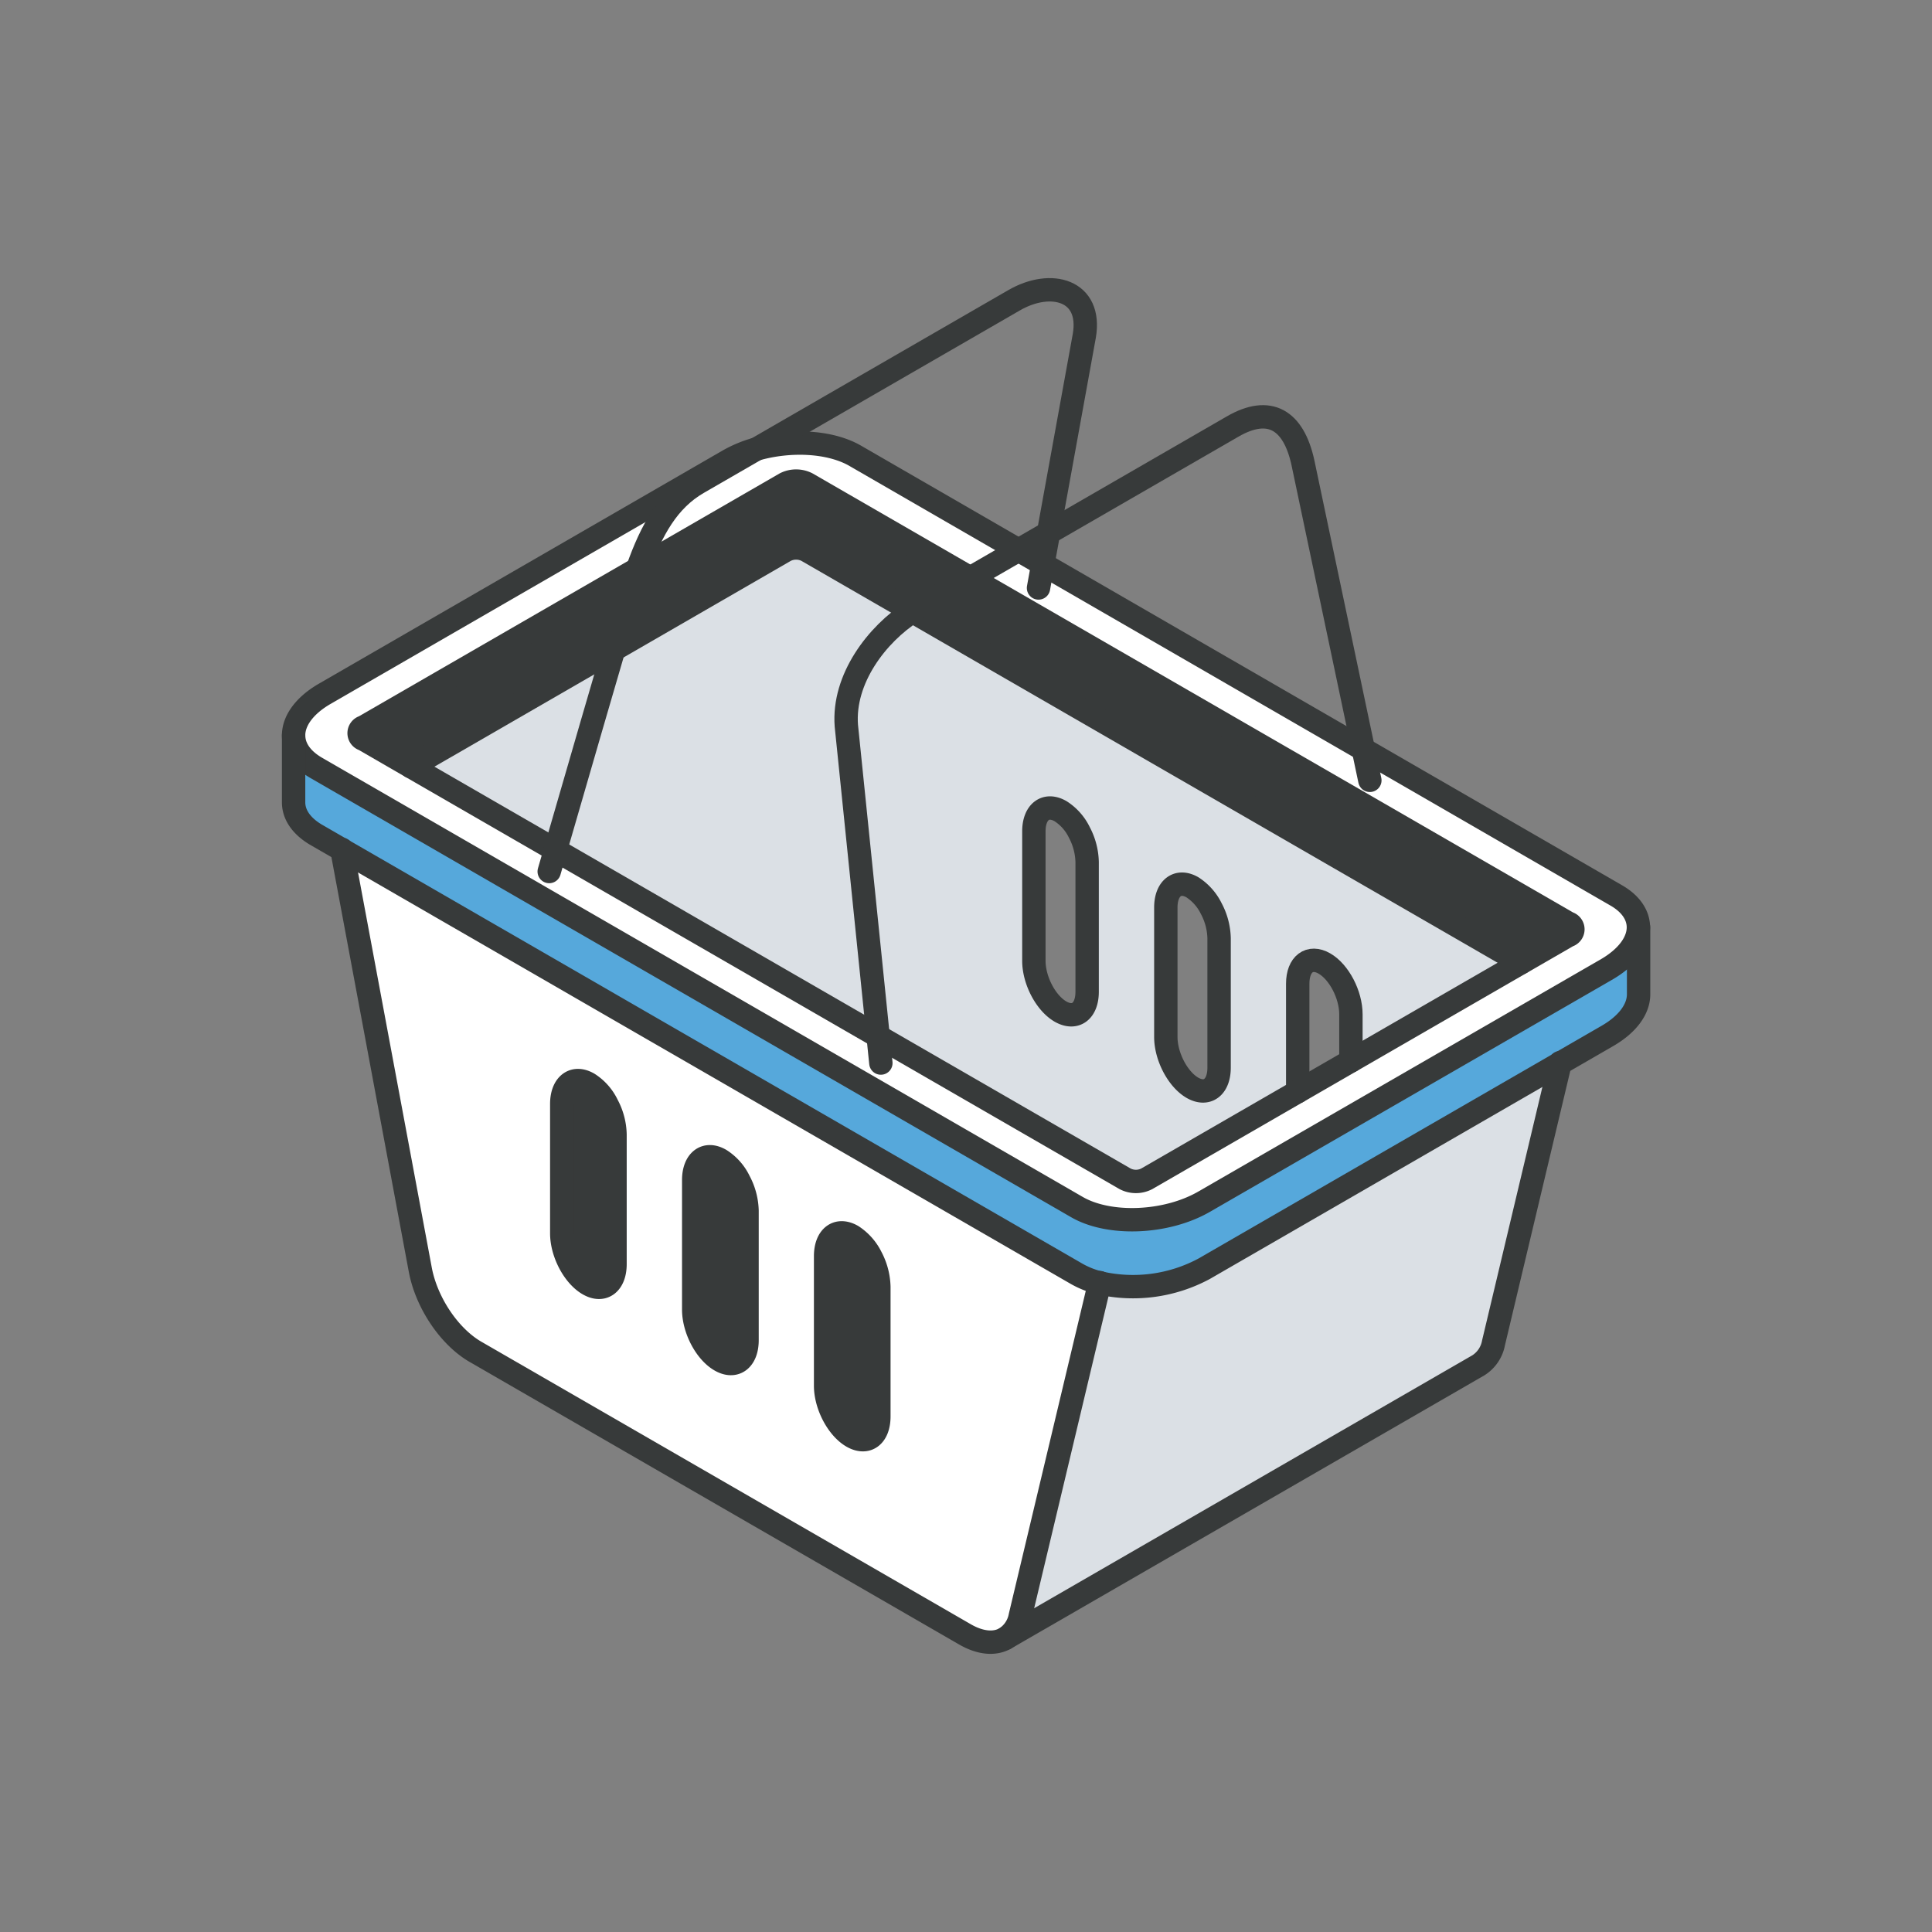 <svg id="Lager_1" data-name="Lager 1" xmlns="http://www.w3.org/2000/svg" viewBox="0 0 300 300"><rect x="0" y="0" width="300" height="300" fill="#808080" stroke="none"/><defs><style>.cls-1{fill:#56a8db;}.cls-2{fill:#fff;}.cls-3{fill:#373a3a;}.cls-4{fill:#dbe0e5;}.cls-5{fill:none;stroke:#373a3a;stroke-linecap:round;stroke-linejoin:round;stroke-width:3.63px;}</style></defs><path class="cls-1" d="M254.41,144v10.39c0,2.24-1.63,4.6-4.83,6.45L187,197a23.27,23.27,0,0,1-16.2,2.2,13.68,13.68,0,0,1-3.55-1.39L49,129.53c-2.29-1.33-3.42-3.09-3.42-5v-10.4c0,1.86,1.13,3.64,3.42,5l118.21,68.25c5.05,2.92,13.9,2.55,19.75-.83l62.61-36.13C252.78,148.58,254.41,146.21,254.41,144Z"/><path class="cls-2" d="M161.93,87.6,251,139c2.29,1.32,3.42,3.1,3.42,4.95,0,2.24-1.63,4.61-4.83,6.46L187,186.56c-5.85,3.38-14.7,3.75-19.75.83L49,119.14c-2.29-1.32-3.42-3.1-3.42-5,0-2.23,1.64-4.6,4.84-6.45L113,71.59a18.7,18.7,0,0,1,4.27-1.8l-9,5.17c-4.63,2.67-7.24,7.28-9.39,13.41L56.5,112.88a1,1,0,0,0,0,1.93l118.21,68.24a3.67,3.67,0,0,0,3.35,0l65.44-37.78a1,1,0,0,0,0-1.93L150.68,89.75l7.48-4.33Z"/><path class="cls-3" d="M243.5,143.34a1,1,0,0,1,0,1.93l-7.33,4.24L141.69,95l.63-.38,8.36-4.82Z"/><path class="cls-4" d="M242.27,165l-10.36,43.5a5.24,5.24,0,0,1-2.34,3.47L156.1,254.41a5.14,5.14,0,0,0,2.33-3.47l12.34-51.78A23.27,23.27,0,0,0,187,197Z"/><path class="cls-4" d="M236.17,149.51l-26.4,15.23v-7.23c0-3-1.84-6.58-4.12-7.9s-4.14.08-4.14,3.13v16.77l-23.45,13.54a3.67,3.67,0,0,1-3.35,0l-38.36-22.14-4.93-48.22c-.56-7.29,4.74-14.27,10.27-17.74ZM189.3,165.78v-20.1a10.26,10.26,0,0,0-1.22-4.6,8.26,8.26,0,0,0-2.92-3.3c-2.28-1.31-4.13.08-4.13,3.13V161c0,3,1.85,6.57,4.13,7.89S189.3,168.83,189.3,165.78ZM168.81,154v-20.1a10.31,10.31,0,0,0-1.21-4.6,8.06,8.06,0,0,0-2.92-3.3c-2.29-1.32-4.14.08-4.14,3.12v20.11c0,3,1.85,6.57,4.14,7.89S168.81,157,168.81,154Z"/><path class="cls-2" d="M170.77,199.16l-12.34,51.78a5.14,5.14,0,0,1-2.33,3.47c-1.61.94-3.84.77-6.25-.62l-76-43.87c-4.08-2.35-7.63-7.64-8.59-12.77L53.08,131.88l114.14,65.89A13.68,13.68,0,0,0,170.77,199.16Zm-34.3,20.77v-20.1a10.38,10.38,0,0,0-1.21-4.6,8.34,8.34,0,0,0-2.92-3.3c-2.28-1.31-4.14.08-4.14,3.13v20.11c0,3,1.86,6.57,4.14,7.89S136.47,223,136.47,219.93ZM116,208.11V188a10.27,10.27,0,0,0-1.22-4.61,8,8,0,0,0-2.92-3.29c-2.28-1.32-4.13.08-4.13,3.12v20.11c0,3,1.85,6.57,4.13,7.89S116,211.15,116,208.11ZM95.5,196.28v-20.1a10.11,10.11,0,0,0-1.21-4.59,8,8,0,0,0-2.92-3.31c-2.28-1.32-4.14.09-4.14,3.13v20.1c0,3,1.86,6.57,4.14,7.89S95.5,199.32,95.5,196.28Z"/><polygon class="cls-2" points="162.81 82.74 161.93 87.59 158.16 85.42 162.81 82.74"/><path class="cls-2" d="M158.16,85.42l-7.48,4.33L125.3,75.1a3.75,3.75,0,0,0-3.36,0L99,88.37c2.15-6.13,4.76-10.74,9.39-13.41l9-5.17c5.32-1.58,11.54-1.29,15.48,1Z"/><path class="cls-3" d="M150.68,89.75l-9,5.2L125.3,85.49a3.69,3.69,0,0,0-3.36,0L95.19,100.94l2.26-7.86c.5-1.66,1-3.22,1.51-4.71l23-13.27a3.75,3.75,0,0,1,3.36,0Z"/><path class="cls-4" d="M125.3,85.49,141.69,95c-5.53,3.47-10.83,10.45-10.27,17.74l4.93,48.22L86.24,132l9-31,26.75-15.45A3.69,3.69,0,0,1,125.3,85.49Z"/><path class="cls-3" d="M136.47,199.83v20.1c0,3-1.85,4.44-4.13,3.13s-4.14-4.86-4.14-7.89V195.06c0-3.05,1.86-4.44,4.14-3.13a8.34,8.34,0,0,1,2.92,3.3A10.38,10.38,0,0,1,136.47,199.83Z"/><path class="cls-3" d="M116,188v20.1c0,3-1.86,4.44-4.14,3.12s-4.13-4.85-4.13-7.89V183.23c0-3,1.85-4.44,4.13-3.12a8,8,0,0,1,2.92,3.29A10.27,10.27,0,0,1,116,188Z"/><path class="cls-3" d="M56.5,112.88,99,88.37c-.53,1.49-1,3-1.51,4.71l-2.26,7.86L63.83,119.05l-7.33-4.24A1,1,0,0,1,56.5,112.88Z"/><path class="cls-3" d="M95.5,176.18v20.1c0,3-1.85,4.44-4.13,3.12s-4.14-4.85-4.14-7.89v-20.1c0-3,1.86-4.45,4.14-3.13a8,8,0,0,1,2.92,3.31A10.11,10.11,0,0,1,95.5,176.18Z"/><polygon class="cls-4" points="95.19 100.94 86.24 131.98 63.83 119.05 95.19 100.94"/><path class="cls-5" d="M170.77,199.16l-12.34,51.78a5.2,5.2,0,0,1-2.33,3.47c-1.61.93-3.84.77-6.25-.62l-76-43.87c-4.08-2.35-7.63-7.64-8.59-12.77L53.08,131.88"/><path class="cls-5" d="M164.68,157.08c-2.29-1.32-4.14-4.85-4.14-7.89V129.08c0-3,1.85-4.44,4.14-3.12a8.06,8.06,0,0,1,2.92,3.3,10.31,10.31,0,0,1,1.21,4.6V154C168.81,157,167,158.4,164.68,157.08Z"/><path class="cls-5" d="M185.16,168.91c-2.28-1.32-4.13-4.86-4.13-7.89V140.91c0-3,1.85-4.44,4.13-3.13a8.26,8.26,0,0,1,2.92,3.3,10.26,10.26,0,0,1,1.22,4.6v20.1C189.3,168.83,187.44,170.22,185.16,168.91Z"/><path class="cls-5" d="M201.51,169.51V152.74c0-3.05,1.86-4.44,4.14-3.13s4.12,4.85,4.12,7.9v7.23"/><path class="cls-5" d="M91.37,199.4c-2.28-1.32-4.14-4.85-4.14-7.89v-20.1c0-3,1.86-4.45,4.14-3.13a8,8,0,0,1,2.92,3.31,10.11,10.11,0,0,1,1.21,4.59v20.1C95.5,199.32,93.65,200.72,91.37,199.4Z"/><path class="cls-5" d="M111.85,211.23c-2.28-1.32-4.13-4.85-4.13-7.89V183.23c0-3,1.85-4.44,4.13-3.12a8,8,0,0,1,2.92,3.29A10.27,10.27,0,0,1,116,188v20.1C116,211.15,114.13,212.55,111.85,211.23Z"/><path class="cls-5" d="M132.34,223.06c-2.28-1.32-4.14-4.86-4.14-7.89V195.06c0-3.05,1.86-4.44,4.14-3.13a8.34,8.34,0,0,1,2.92,3.3,10.38,10.38,0,0,1,1.21,4.6v20.1C136.47,223,134.62,224.37,132.34,223.06Z"/><path class="cls-5" d="M63.83,119.05l58.11-33.56a3.69,3.69,0,0,1,3.36,0l110.87,64"/><path class="cls-5" d="M254.41,144c0-1.85-1.13-3.63-3.42-4.95L132.79,70.77c-3.94-2.27-10.16-2.54-15.48-1a19.15,19.15,0,0,0-4.27,1.8L50.43,107.73c-3.2,1.85-4.84,4.22-4.84,6.45,0,1.86,1.13,3.64,3.42,5l118.21,68.25c5.05,2.92,13.9,2.55,19.75-.83l62.61-36.13C252.78,148.58,254.41,146.21,254.41,144Z"/><path class="cls-5" d="M63.83,119.05l-7.33-4.24a1,1,0,0,1,0-1.93L121.94,75.1a3.75,3.75,0,0,1,3.36,0l118.2,68.24a1,1,0,0,1,0,1.93l-65.44,37.78a3.67,3.67,0,0,1-3.35,0Z"/><path class="cls-5" d="M45.59,114.18v10.4c0,1.86,1.13,3.62,3.42,5l118.21,68.24a13.68,13.68,0,0,0,3.55,1.39A23.31,23.31,0,0,0,187,197l62.61-36.15c3.2-1.85,4.83-4.21,4.83-6.45V144"/><path class="cls-5" d="M156.1,254.41,229.57,212a5.24,5.24,0,0,0,2.34-3.47L242.27,165"/><path class="cls-5" d="M85.28,135.33S98.43,89.86,99,88.37c2.16-6.13,4.76-10.74,9.39-13.41l49.07-28.33c5.77-3.34,12.13-1.57,10.91,5.52L161.26,91.3"/><path class="cls-5" d="M136.78,165.07l-5.36-52.38c-.56-7.29,4.77-14.22,10.27-17.74l.63-.38,49.07-28.33c5.77-3.34,9.46-1,10.91,5.52l10.41,49.41"/></svg>